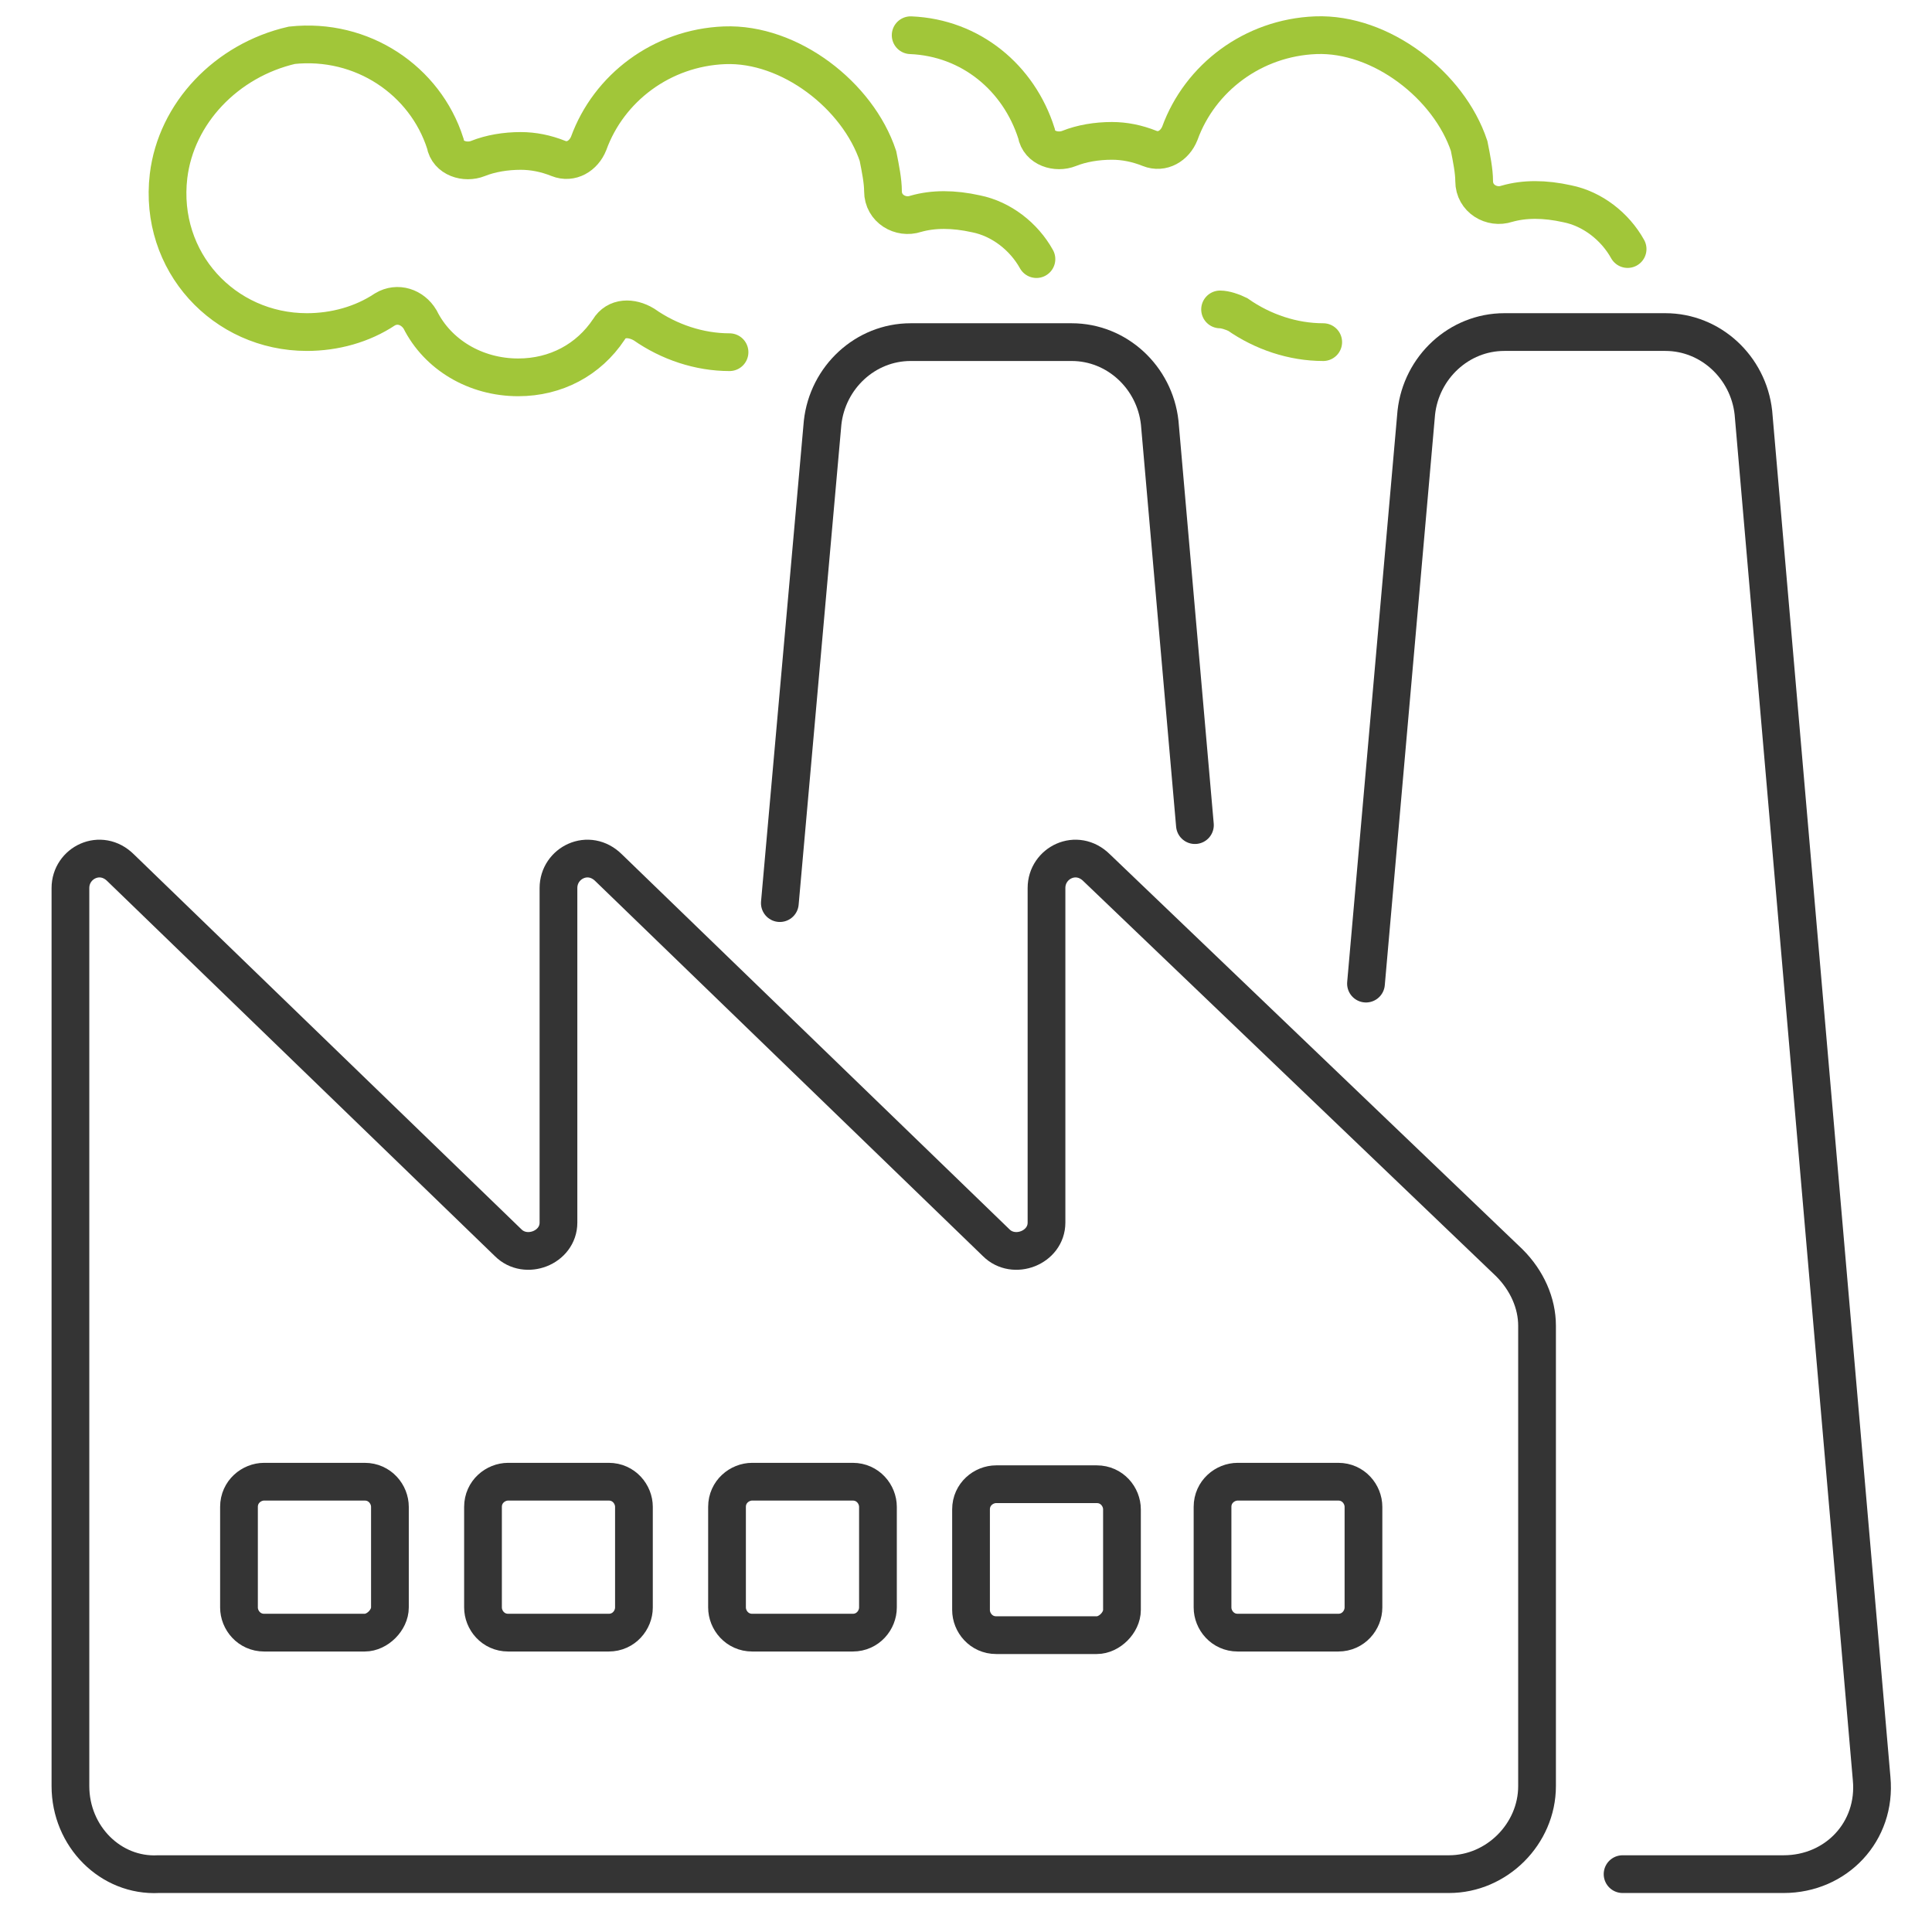 <?xml version="1.0" encoding="utf-8"?>
<!-- Generator: Adobe Illustrator 24.2.1, SVG Export Plug-In . SVG Version: 6.00 Build 0)  -->
<svg version="1.1" id="Capa_1" xmlns="http://www.w3.org/2000/svg" xmlns:xlink="http://www.w3.org/1999/xlink" x="0px" y="0px"
	 viewBox="0 0 76.8 76.8" style="enable-background:new 0 0 76.8 76.8;" xml:space="preserve">
<style type="text/css">
	.st0{display:none;opacity:0.53;fill:#343434;enable-background:new    ;}
	.st1{fill:none;stroke:#343434;stroke-width:1.5;stroke-linecap:round;stroke-miterlimit:10;}
	.st2{fill:none;stroke:#A1C639;stroke-width:1.5;stroke-linecap:round;stroke-miterlimit:10;}
</style>
<path class="st0" d="M23,17.5c5,1.1,10.1,1.7,15.2,1.7s10.2-0.6,15.2-1.7c0.5-0.1,0.9-0.6,0.8-1.1C53.5,9.6,48.6,4,42.4,2.2V1
	c0-0.6-0.4-1-1-1s-1,0.4-1,1v0.8c-0.7-0.1-1.4-0.2-2.2-0.2c-0.7,0-1.5,0.1-2.2,0.2V1c0-0.6-0.4-1-1-1s-1,0.4-1,1v1.2
	C27.8,4,22.9,9.6,22.2,16.4C22.2,16.9,22.5,17.4,23,17.5z M34,4.3L34,4.3v3.1c0,0.6,0.4,1,1,1s1-0.4,1-1V3.8l0,0
	c0.7-0.1,1.4-0.2,2.2-0.2c0.7,0,1.5,0.1,2.2,0.2l0,0v3.6c0,0.6,0.4,1,1,1s1-0.4,1-1V4.3l0,0c4.9,1.6,8.7,6,9.7,11.4l0,0
	c-9.1,1.9-18.6,1.9-27.7,0l0,0C25.2,10.3,29.1,5.9,34,4.3z M44.4,14.7c-2,0.5-4.1,0.7-6.2,0.7c-2.1,0-4.2-0.2-6.2-0.7
	c-0.5-0.1-0.9-0.7-0.8-1.2s0.7-0.9,1.2-0.8c3.8,0.8,7.7,0.8,11.5,0c0.5-0.1,1.1,0.2,1.2,0.8C45.3,14,44.9,14.6,44.4,14.7z"/>
<path class="st1" d="M2.8,71V35.3c0-1,1.2-1.6,2-0.8l15.4,14.9c0.7,0.7,2,0.2,2-0.8V35.3c0-1,1.2-1.6,2-0.8l15.4,14.9
	c0.7,0.7,2,0.2,2-0.8V35.3c0-1,1.2-1.6,2-0.8L60,50.2c0.7,0.7,1.1,1.6,1.1,2.5V71c0,1.9-1.6,3.5-3.5,3.5H6.3C4.4,74.6,2.8,73,2.8,71
	z"/>
<path class="st1" d="M54.3,39.1l2-22.7c0.2-1.8,1.7-3.2,3.5-3.2h6.4c1.8,0,3.3,1.4,3.5,3.2l4.7,54.3c0.2,2.1-1.4,3.8-3.5,3.8h-6.4"
	/>
<path class="st2" d="M48.5,12.3c0.2,0,0.5,0.1,0.7,0.2c1,0.7,2.2,1.1,3.4,1.1"/>
<path class="st2" d="M64.7,9.9c-0.5-0.9-1.4-1.6-2.4-1.8c-0.9-0.2-1.7-0.2-2.4,0c-0.6,0.2-1.3-0.2-1.3-0.9c0-0.4-0.1-0.9-0.2-1.4
	c-0.8-2.4-3.5-4.5-6.1-4.4c-2.5,0.1-4.6,1.7-5.4,3.9c-0.2,0.5-0.7,0.8-1.2,0.6c-0.5-0.2-1-0.3-1.5-0.3c-0.6,0-1.2,0.1-1.7,0.3
	c-0.5,0.2-1.2,0-1.3-0.6c-0.7-2.2-2.6-3.8-5-3.9"/>
<path class="st1" d="M14.5,64.9h-4c-0.6,0-1-0.5-1-1v-4c0-0.6,0.5-1,1-1h4c0.6,0,1,0.5,1,1v4C15.5,64.4,15,64.9,14.5,64.9z"/>
<path class="st1" d="M33.9,64.9h-4c-0.6,0-1-0.5-1-1v-4c0-0.6,0.5-1,1-1h4c0.6,0,1,0.5,1,1v4C34.9,64.4,34.5,64.9,33.9,64.9z"/>
<path class="st1" d="M53.2,64.9h-4c-0.6,0-1-0.5-1-1v-4c0-0.6,0.5-1,1-1h4c0.6,0,1,0.5,1,1v4C54.2,64.4,53.8,64.9,53.2,64.9z"/>
<path class="st1" d="M31,35.9l1.7-19.1c0.2-1.8,1.7-3.2,3.5-3.2h6.4c1.8,0,3.3,1.4,3.5,3.2l1.4,16"/>
<path class="st2" d="M41.2,10.3c-0.5-0.9-1.4-1.6-2.4-1.8c-0.9-0.2-1.7-0.2-2.4,0c-0.6,0.2-1.3-0.2-1.3-0.9c0-0.4-0.1-0.9-0.2-1.4
	c-0.8-2.4-3.5-4.5-6.1-4.4c-2.5,0.1-4.6,1.7-5.4,3.9c-0.2,0.5-0.7,0.8-1.2,0.6c-0.5-0.2-1-0.3-1.5-0.3c-0.6,0-1.2,0.1-1.7,0.3
	c-0.5,0.2-1.2,0-1.3-0.6c-0.8-2.5-3.3-4.2-6.1-3.9C9,2.4,7,4.5,6.7,7c-0.4,3.4,2.2,6.2,5.5,6.2c1.1,0,2.2-0.3,3.1-0.9
	c0.5-0.3,1.1-0.1,1.4,0.4c0.7,1.4,2.2,2.3,3.9,2.3c1.5,0,2.8-0.7,3.6-1.9c0.3-0.5,0.9-0.5,1.4-0.2c1,0.7,2.2,1.1,3.4,1.1"/>
<path class="st1" d="M24.2,64.9h-4c-0.6,0-1-0.5-1-1v-4c0-0.6,0.5-1,1-1h4c0.6,0,1,0.5,1,1v4C25.2,64.4,24.8,64.9,24.2,64.9z"/>
<path class="st1" d="M43.6,65h-4c-0.6,0-1-0.5-1-1v-4c0-0.6,0.5-1,1-1h4c0.6,0,1,0.5,1,1v4C44.6,64.5,44.1,65,43.6,65z"/>
</svg>
